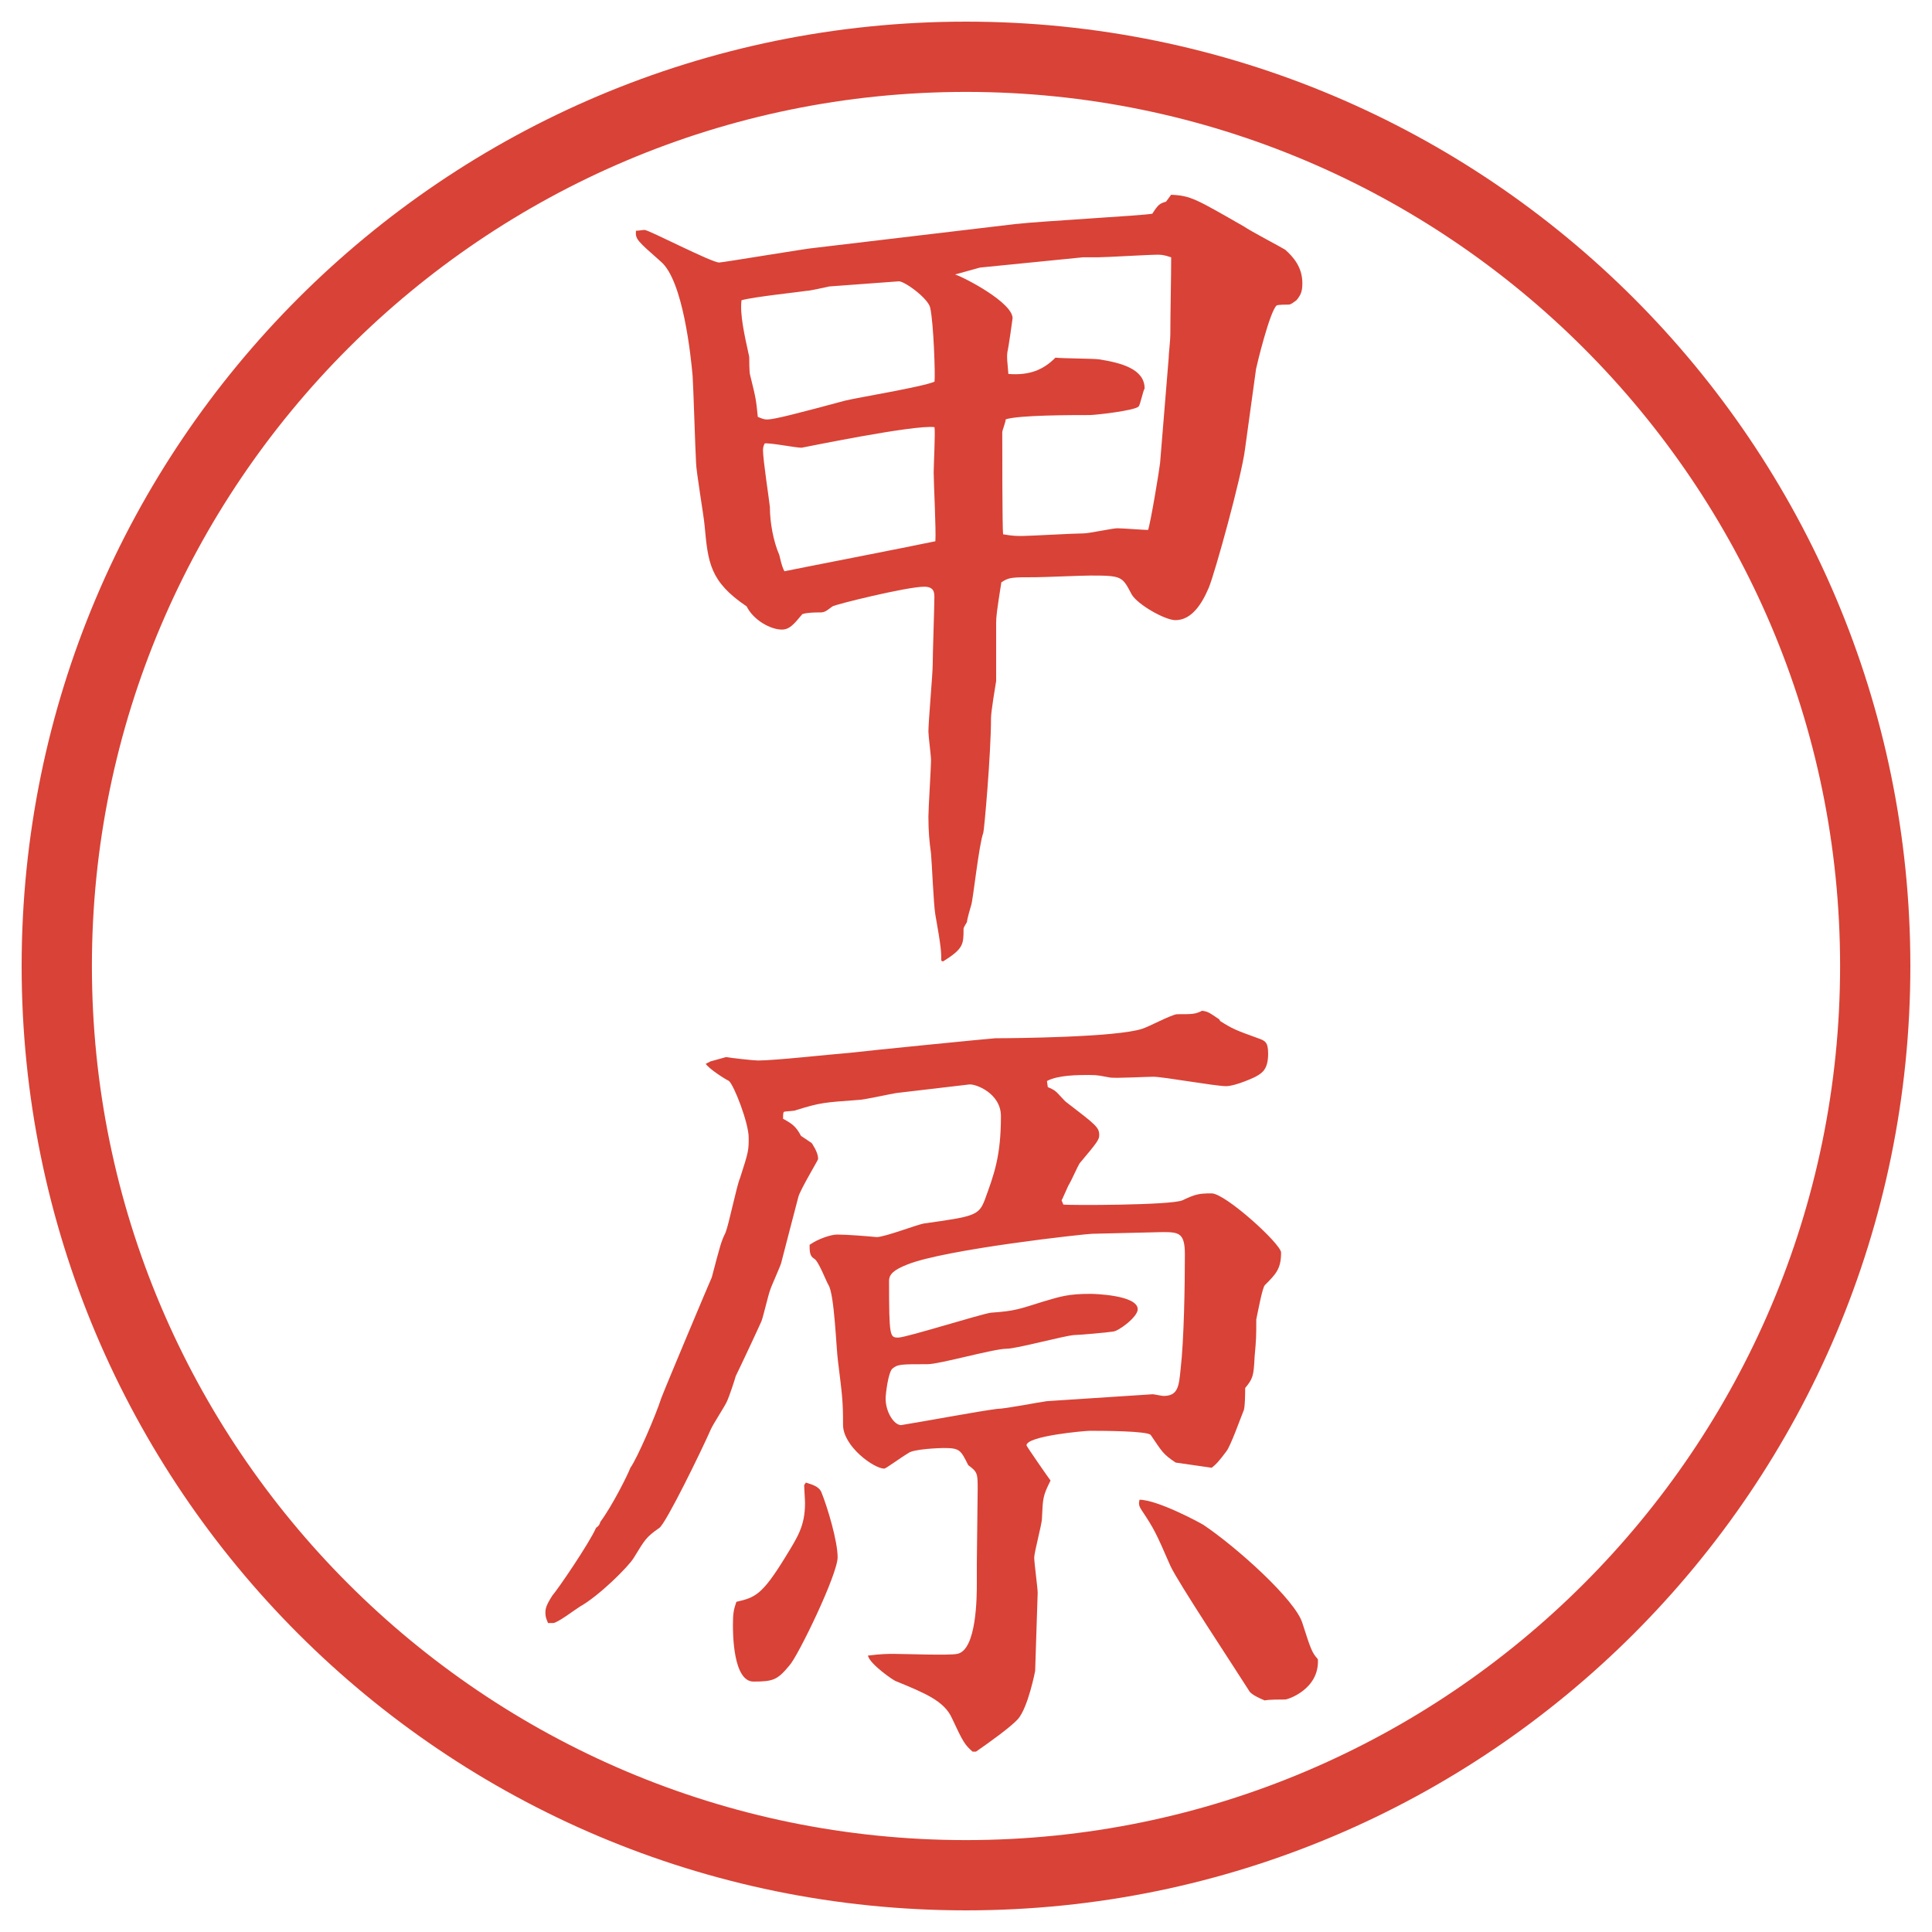 <?xml version="1.0" encoding="UTF-8"?>
<svg id="_レイヤー_1" data-name="レイヤー_1" xmlns="http://www.w3.org/2000/svg" version="1.1" viewBox="0 0 27.496 27.496">
  <!-- Generator: Adobe Illustrator 29.0.1, SVG Export Plug-In . SVG Version: 2.1.0 Build 192)  -->
  <g id="_楕円形_1" data-name="楕円形_1">
    <path d="M13.748,1.308c6.859,0,12.44,5.581,12.44,12.44s-5.581,12.44-12.44,12.44S1.308,20.607,1.308,13.748,6.889,1.308,13.748,1.308M13.748.308C6.325.308.308,6.325.308,13.748s6.017,13.44,13.44,13.44,13.44-6.017,13.44-13.44S21.171.308,13.748.308h0Z" fill="#d94236"/>
  </g>
  <g>
    <path d="M14.471,3.187c.306-.037,1.843-.122,1.929-.146.085-.134.109-.146.195-.171l.072-.098c.281.012.354.061,1.038.452.085.061.55.305.586.33.11.098.244.244.244.476,0,.122-.024.171-.085.244-.037.024-.074.061-.11.061s-.146,0-.171.012c-.098.085-.281.842-.293.903l-.158,1.147c-.049.391-.428,1.758-.514,1.965-.098.232-.244.464-.476.464-.146,0-.537-.22-.622-.366-.135-.256-.135-.269-.586-.269-.123,0-.671.024-.781.024-.342,0-.379,0-.488.073-.062.391-.074.488-.074.574v.83c-.012.073-.073.439-.073.525,0,.513-.098,1.611-.11,1.636-.061.159-.146.952-.171,1.025-.012.037-.061.208-.061.244-.012.024-.049.073-.049.098,0,.22,0,.281-.293.464l-.024-.012c0-.122,0-.183-.085-.659-.024-.134-.049-.745-.061-.867-.024-.171-.037-.317-.037-.525,0-.122.037-.684.037-.806,0-.061-.037-.342-.037-.403,0-.146.061-.818.061-.952,0-.146.024-.83.024-.964,0-.073-.012-.146-.146-.146-.244,0-1.282.256-1.306.281-.098.073-.11.085-.183.085-.049,0-.171,0-.244.024-.122.146-.183.22-.293.22-.159,0-.403-.134-.5-.33-.525-.354-.549-.623-.598-1.147-.012-.146-.122-.781-.122-.903-.012-.195-.037-1.062-.049-1.233-.024-.269-.134-1.355-.452-1.624-.33-.293-.366-.317-.354-.439.037,0,.098-.012.122-.012.061,0,.952.464,1.062.464.049,0,1.294-.208,1.355-.208l2.88-.342ZM11.798,4.078c-.061.012-.269.061-.317.061-.061.012-.757.085-.928.134-.024.195.037.476.11.806,0,.037,0,.22.012.256.085.342.085.354.11.598.061.024.085.037.134.037.098,0,.427-.085,1.111-.269.208-.049,1.099-.195,1.27-.269.012-.085-.012-.83-.061-1.05-.024-.134-.378-.391-.452-.378l-.989.073ZM11.164,8.13c.049-.012,1.807-.354,2.148-.427.012-.146-.024-.83-.024-.977,0-.098.024-.562.012-.647-.293-.037-1.88.293-1.892.293-.085,0-.452-.073-.525-.061-.012.024-.024.049-.024.098,0,.134.085.684.098.806,0,.22.049.488.134.684.037.159.049.183.073.232ZM16.632,5.103c0-.061.024-.256.024-.342,0-.305.012-.793.012-1.099-.109-.037-.146-.037-.195-.037-.134,0-.732.037-.854.037h-.208l-1.464.146-.354.098c.146.049.818.403.818.623,0,.012-.061.439-.073.476-.013.098,0,.134.013.317.305.024.5-.061.67-.232.098.012.537.012.622.024.306.049.647.134.647.415-.024.037-.062.232-.085.256-.062.061-.623.122-.696.122-.257,0-1.012,0-1.196.061,0,.037-.049.159-.049.183,0,.159,0,1.392.012,1.453.135.024.195.024.27.024.098,0,.744-.037.878-.037.072,0,.414-.073.476-.073.073,0,.378.024.439.024.036-.098.159-.842.171-.952l.122-1.489Z" fill="#d94236"/>
    <path d="M10.114,15.105l.22-.061c.061.012.391.049.452.049.244,0,1.013-.086,1.306-.109.195-.025,2.039-.208,2.075-.208.256,0,1.72-.013,2.087-.134.085-.024.427-.208.5-.208.22,0,.256,0,.354-.049.086.012.098.024.244.122l.013.024c.171.11.231.134.537.244.098.036.146.049.146.22,0,.207-.073.269-.159.317-.012.013-.305.146-.439.146-.158,0-.891-.134-1.037-.134-.098,0-.525.023-.61.012-.146-.024-.159-.037-.306-.037s-.439,0-.597.086l.012.086c.025.012.086.036.11.061.024.012.134.146.159.158.414.318.463.354.463.465,0,.061-.023.098-.28.402-.024.037-.122.256-.146.293-.013.012-.098.22-.11.232l.025.061c.061.012,1.537.012,1.696-.061.183-.086.231-.098.415-.098.195,0,.988.72.988.842,0,.232-.072.305-.231.464-.036.036-.098.378-.122.488,0,.244,0,.269-.024.537-.013.269-.024.306-.134.439,0,.049,0,.293-.025.329-.036.086-.183.501-.244.574-.109.146-.146.184-.207.232l-.513-.074c-.183-.121-.195-.158-.354-.391-.036-.061-.72-.061-.866-.061-.073,0-.903.073-.903.207,0,.013.305.452.342.501-.109.22-.109.244-.122.537,0,.085-.11.476-.11.562,0,.073.049.428.049.5l-.036,1.111s-.098.513-.244.684c-.098.109-.403.33-.598.464h-.049c-.11-.098-.134-.134-.293-.476-.11-.244-.378-.354-.793-.525-.024,0-.378-.244-.403-.366.195-.024.269-.024.378-.024.146,0,.781.024.891,0,.281-.049.281-.83.281-1.001v-.293l.012-1.05c0-.22,0-.244-.134-.342-.11-.22-.122-.244-.354-.244-.037,0-.427.012-.5.073-.122.073-.317.22-.342.22-.146,0-.586-.317-.586-.623,0-.354-.012-.414-.073-.915-.024-.171-.049-.94-.134-1.074-.037-.062-.146-.354-.208-.378-.061-.037-.061-.11-.061-.195.122-.086.305-.146.391-.146.146,0,.427.023.562.036.122,0,.586-.183.684-.195.696-.098.769-.11.854-.329.134-.367.232-.623.232-1.197,0-.329-.366-.463-.452-.451l-1.038.122c-.085.013-.464.098-.537.098-.488.036-.537.036-.891.146-.012.013-.146.013-.171.024-.012.012-.012.061-.012.098.134.073.183.109.256.244l.146.098.012.012c.061.098.085.159.085.221,0,.012-.256.439-.281.537-.037.134-.208.805-.244.939-.012.049-.146.342-.159.391-.024.061-.098.379-.122.439-.037.086-.305.659-.366.781-.012.049-.098.305-.122.354-.024.062-.208.342-.232.403-.134.306-.635,1.331-.732,1.403-.195.135-.208.172-.366.428-.073.122-.488.537-.769.695-.061.037-.317.232-.378.232h-.073c-.012-.037-.037-.073-.037-.146,0-.061.012-.109.098-.244.085-.098.525-.744.623-.965.049-.036.049-.049.061-.085.171-.231.391-.671.427-.769.098-.135.366-.758.439-.989.049-.134.696-1.673.72-1.722.122-.463.134-.512.195-.635.049-.121.159-.671.208-.781.122-.378.122-.391.122-.573,0-.208-.208-.745-.281-.806-.073-.037-.281-.171-.33-.244l.073-.037ZM11.469,21.1c.073.024.183.049.22.135.085.207.232.695.232.928,0,.244-.562,1.403-.684,1.537-.171.208-.232.232-.513.232-.293,0-.293-.695-.293-.806,0-.171.012-.22.049-.329.269-.062.366-.098.696-.635.171-.281.281-.439.281-.77,0-.049-.012-.207-.012-.256l.024-.037ZM16.4,19.842c.023,0,.134.025.158.025.207,0,.22-.135.244-.379.049-.415.061-1.196.061-1.636,0-.306-.085-.317-.316-.317l-1.002.024c-.085,0-2.099.22-2.636.439-.183.073-.256.134-.256.231,0,.807.012.807.134.807.11,0,1.196-.342,1.318-.354.342-.024.391-.049.745-.159.244-.072.353-.109.671-.109.023,0,.671.012.671.22,0,.11-.28.317-.354.317-.072.012-.476.049-.549.049-.158.012-.818.195-.964.195-.183,0-.952.22-1.123.22-.378,0-.427,0-.5.062-.061.049-.098.365-.098.427,0,.195.122.378.22.378.378-.061,1.086-.195,1.367-.231.11,0,.61-.098.708-.11l1.501-.098ZM17.12,21.697c.476.318,1.318,1.074,1.416,1.404.122.379.134.415.22.513.024.427-.428.573-.464.573-.073,0-.231,0-.293.013-.062-.024-.195-.085-.22-.134-.184-.293-1.025-1.562-1.123-1.783-.207-.476-.232-.524-.402-.781-.049-.072-.049-.098-.037-.158.256,0,.867.33.903.354Z" fill="#d94236"/>
  </g>
</svg>